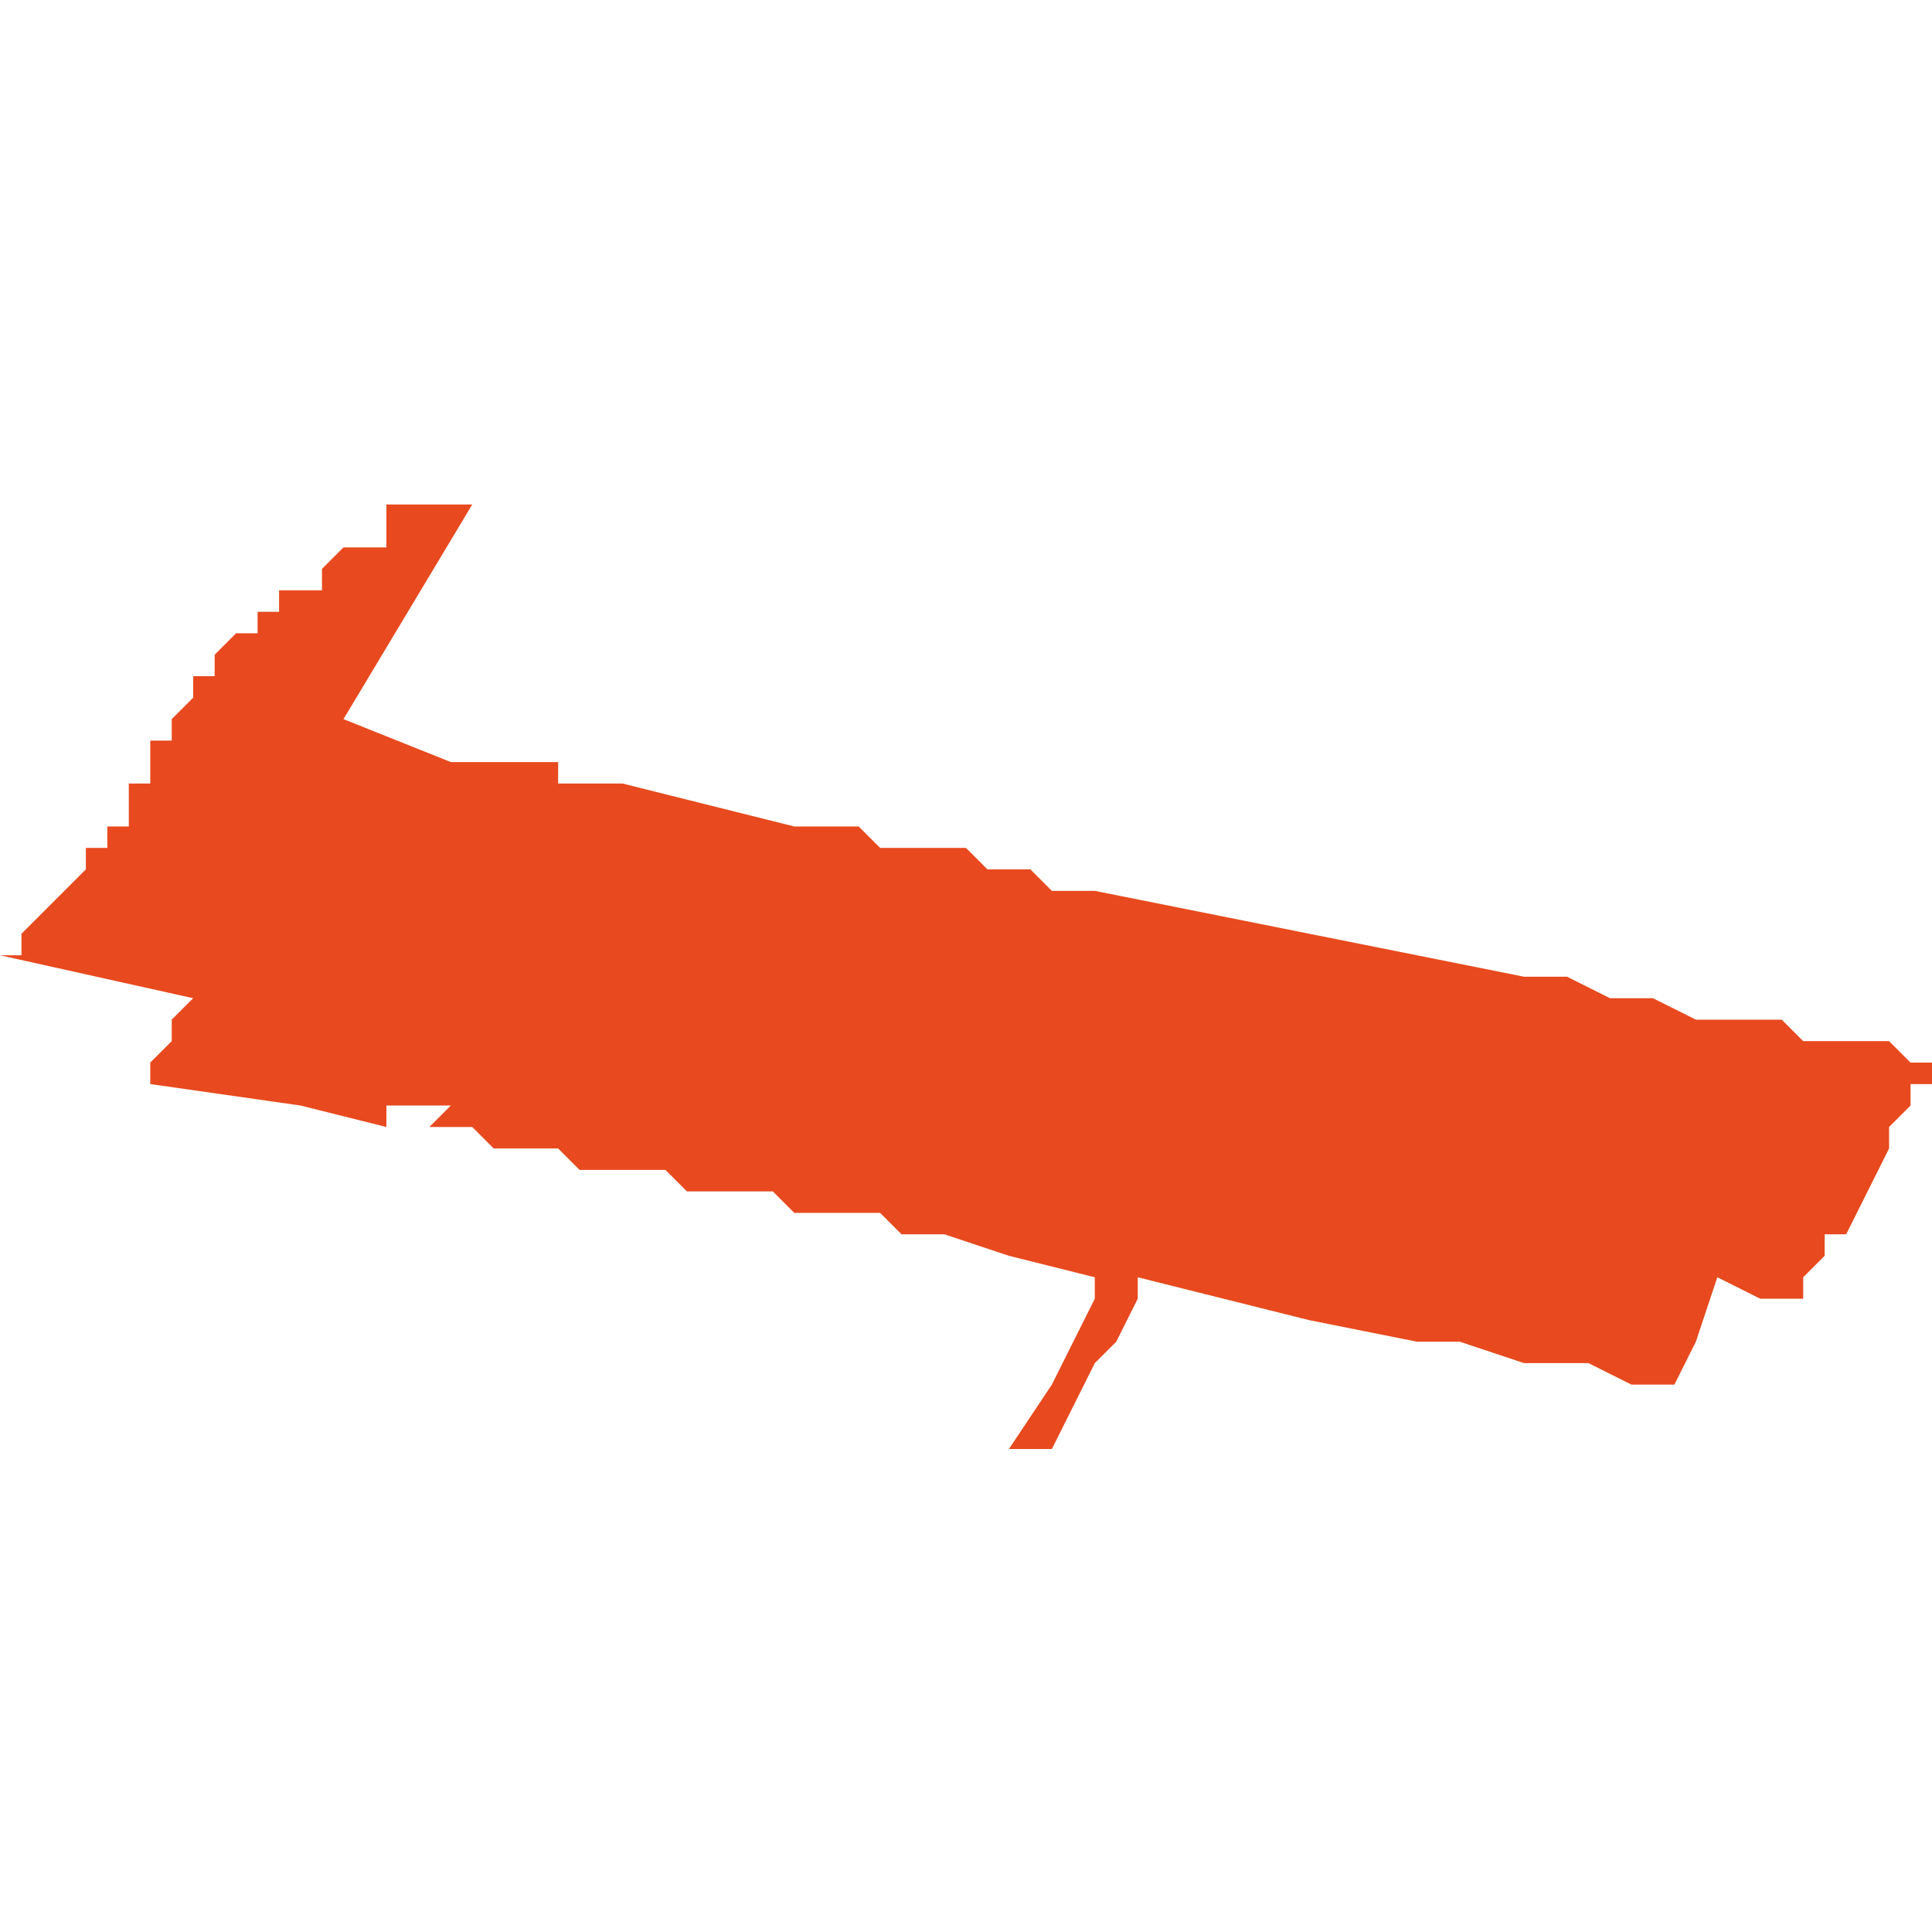 <svg xmlns="http://www.w3.org/2000/svg" xmlns:xlink="http://www.w3.org/1999/xlink" height="300" width="300" viewBox="4.773 -52.639 0.09 0.045"><path d="M 4.773 -52.617 L 4.773 -52.617 4.782 -52.615 4.781 -52.614 4.781 -52.613 4.78 -52.612 4.78 -52.611 4.78 -52.611 4.787 -52.61 4.791 -52.609 4.791 -52.61 4.793 -52.61 4.794 -52.61 4.793 -52.609 4.793 -52.609 4.793 -52.609 4.793 -52.609 4.794 -52.609 4.795 -52.609 4.795 -52.609 4.796 -52.608 4.797 -52.608 4.797 -52.608 4.797 -52.608 4.798 -52.608 4.798 -52.608 4.798 -52.608 4.798 -52.608 4.798 -52.608 4.798 -52.608 4.798 -52.608 4.799 -52.608 4.799 -52.608 4.8 -52.607 4.8 -52.607 4.802 -52.607 4.802 -52.607 4.804 -52.607 4.804 -52.607 4.805 -52.606 4.806 -52.606 4.806 -52.606 4.807 -52.606 4.807 -52.606 4.808 -52.606 4.809 -52.606 4.81 -52.605 4.811 -52.605 4.811 -52.605 4.811 -52.605 4.812 -52.605 4.813 -52.605 4.813 -52.605 4.814 -52.605 4.815 -52.604 4.817 -52.604 4.82 -52.603 4.824 -52.602 4.824 -52.602 4.824 -52.601 4.822 -52.597 4.82 -52.594 4.821 -52.594 4.821 -52.594 4.821 -52.594 4.821 -52.594 4.822 -52.594 4.824 -52.598 4.825 -52.599 4.826 -52.601 4.826 -52.602 4.826 -52.602 4.834 -52.6 4.839 -52.599 4.841 -52.599 4.841 -52.599 4.844 -52.598 4.845 -52.598 4.847 -52.598 4.849 -52.597 4.85 -52.597 4.851 -52.597 4.851 -52.597 4.852 -52.599 4.853 -52.602 4.855 -52.601 4.857 -52.601 4.857 -52.601 4.857 -52.602 4.857 -52.602 4.857 -52.602 4.858 -52.603 4.858 -52.603 4.858 -52.604 4.858 -52.603 4.858 -52.603 4.858 -52.604 4.859 -52.604 4.859 -52.604 4.859 -52.604 4.859 -52.604 4.86 -52.606 4.86 -52.606 4.861 -52.608 4.861 -52.608 4.861 -52.608 4.861 -52.609 4.861 -52.609 4.862 -52.61 4.862 -52.61 4.862 -52.611 4.863 -52.611 4.863 -52.611 4.863 -52.612 4.863 -52.612 4.863 -52.612 4.863 -52.612 4.863 -52.612 4.863 -52.612 4.863 -52.612 4.863 -52.612 4.863 -52.612 4.863 -52.612 4.862 -52.612 4.862 -52.612 4.861 -52.613 4.86 -52.613 4.86 -52.613 4.859 -52.613 4.858 -52.613 4.857 -52.613 4.857 -52.613 4.856 -52.614 4.856 -52.614 4.855 -52.614 4.854 -52.614 4.853 -52.614 4.852 -52.614 4.85 -52.615 4.849 -52.615 4.848 -52.615 4.846 -52.616 4.845 -52.616 4.844 -52.616 4.844 -52.616 4.839 -52.617 4.824 -52.62 4.822 -52.62 4.821 -52.621 4.819 -52.621 4.819 -52.621 4.818 -52.622 4.816 -52.622 4.814 -52.622 4.813 -52.623 4.813 -52.623 4.811 -52.623 4.81 -52.623 4.806 -52.624 4.802 -52.625 4.802 -52.625 4.802 -52.625 4.801 -52.625 4.801 -52.625 4.801 -52.625 4.801 -52.625 4.8 -52.625 4.8 -52.625 4.8 -52.625 4.8 -52.625 4.8 -52.625 4.799 -52.625 4.799 -52.625 4.799 -52.625 4.799 -52.625 4.799 -52.625 4.799 -52.626 4.798 -52.626 4.798 -52.626 4.798 -52.626 4.798 -52.626 4.798 -52.626 4.798 -52.626 4.797 -52.626 4.797 -52.626 4.797 -52.626 4.797 -52.626 4.797 -52.626 4.796 -52.626 4.796 -52.626 4.795 -52.626 4.795 -52.626 4.794 -52.626 4.789 -52.628 4.795 -52.638 4.792 -52.638 4.792 -52.639 4.792 -52.638 4.791 -52.638 4.791 -52.638 4.791 -52.638 4.791 -52.638 4.791 -52.637 4.791 -52.637 4.791 -52.637 4.791 -52.637 4.791 -52.637 4.791 -52.637 4.791 -52.636 4.79 -52.636 4.79 -52.636 4.79 -52.636 4.789 -52.636 4.788 -52.635 4.788 -52.635 4.788 -52.635 4.788 -52.634 4.787 -52.634 4.786 -52.634 4.786 -52.633 4.786 -52.633 4.786 -52.633 4.785 -52.633 4.785 -52.633 4.785 -52.632 4.785 -52.632 4.785 -52.632 4.784 -52.632 4.784 -52.632 4.784 -52.632 4.784 -52.632 4.784 -52.632 4.783 -52.631 4.783 -52.631 4.783 -52.631 4.783 -52.63 4.783 -52.63 4.782 -52.63 4.782 -52.63 4.782 -52.63 4.782 -52.63 4.782 -52.63 4.782 -52.63 4.782 -52.629 4.782 -52.629 4.782 -52.629 4.782 -52.629 4.782 -52.629 4.781 -52.628 4.781 -52.628 4.781 -52.627 4.781 -52.627 4.78 -52.627 4.78 -52.626 4.78 -52.626 4.78 -52.626 4.78 -52.626 4.78 -52.626 4.78 -52.625 4.78 -52.625 4.779 -52.625 4.779 -52.624 4.779 -52.624 4.779 -52.624 4.779 -52.624 4.779 -52.624 4.779 -52.624 4.779 -52.623 4.778 -52.623 4.778 -52.623 4.778 -52.622 4.777 -52.622 4.777 -52.622 4.777 -52.622 4.777 -52.621 4.777 -52.621 4.777 -52.621 4.777 -52.621 4.777 -52.621 4.777 -52.621 4.776 -52.62 4.776 -52.621 4.776 -52.62 4.776 -52.62 4.776 -52.62 4.776 -52.62 4.776 -52.62 4.776 -52.62 4.775 -52.619 4.775 -52.619 4.775 -52.619 4.774 -52.618 4.774 -52.618 4.774 -52.618 4.774 -52.618 4.774 -52.618 4.774 -52.618 4.774 -52.617 4.774 -52.617 4.774 -52.617 Z" fill="#e8491e" /></svg>